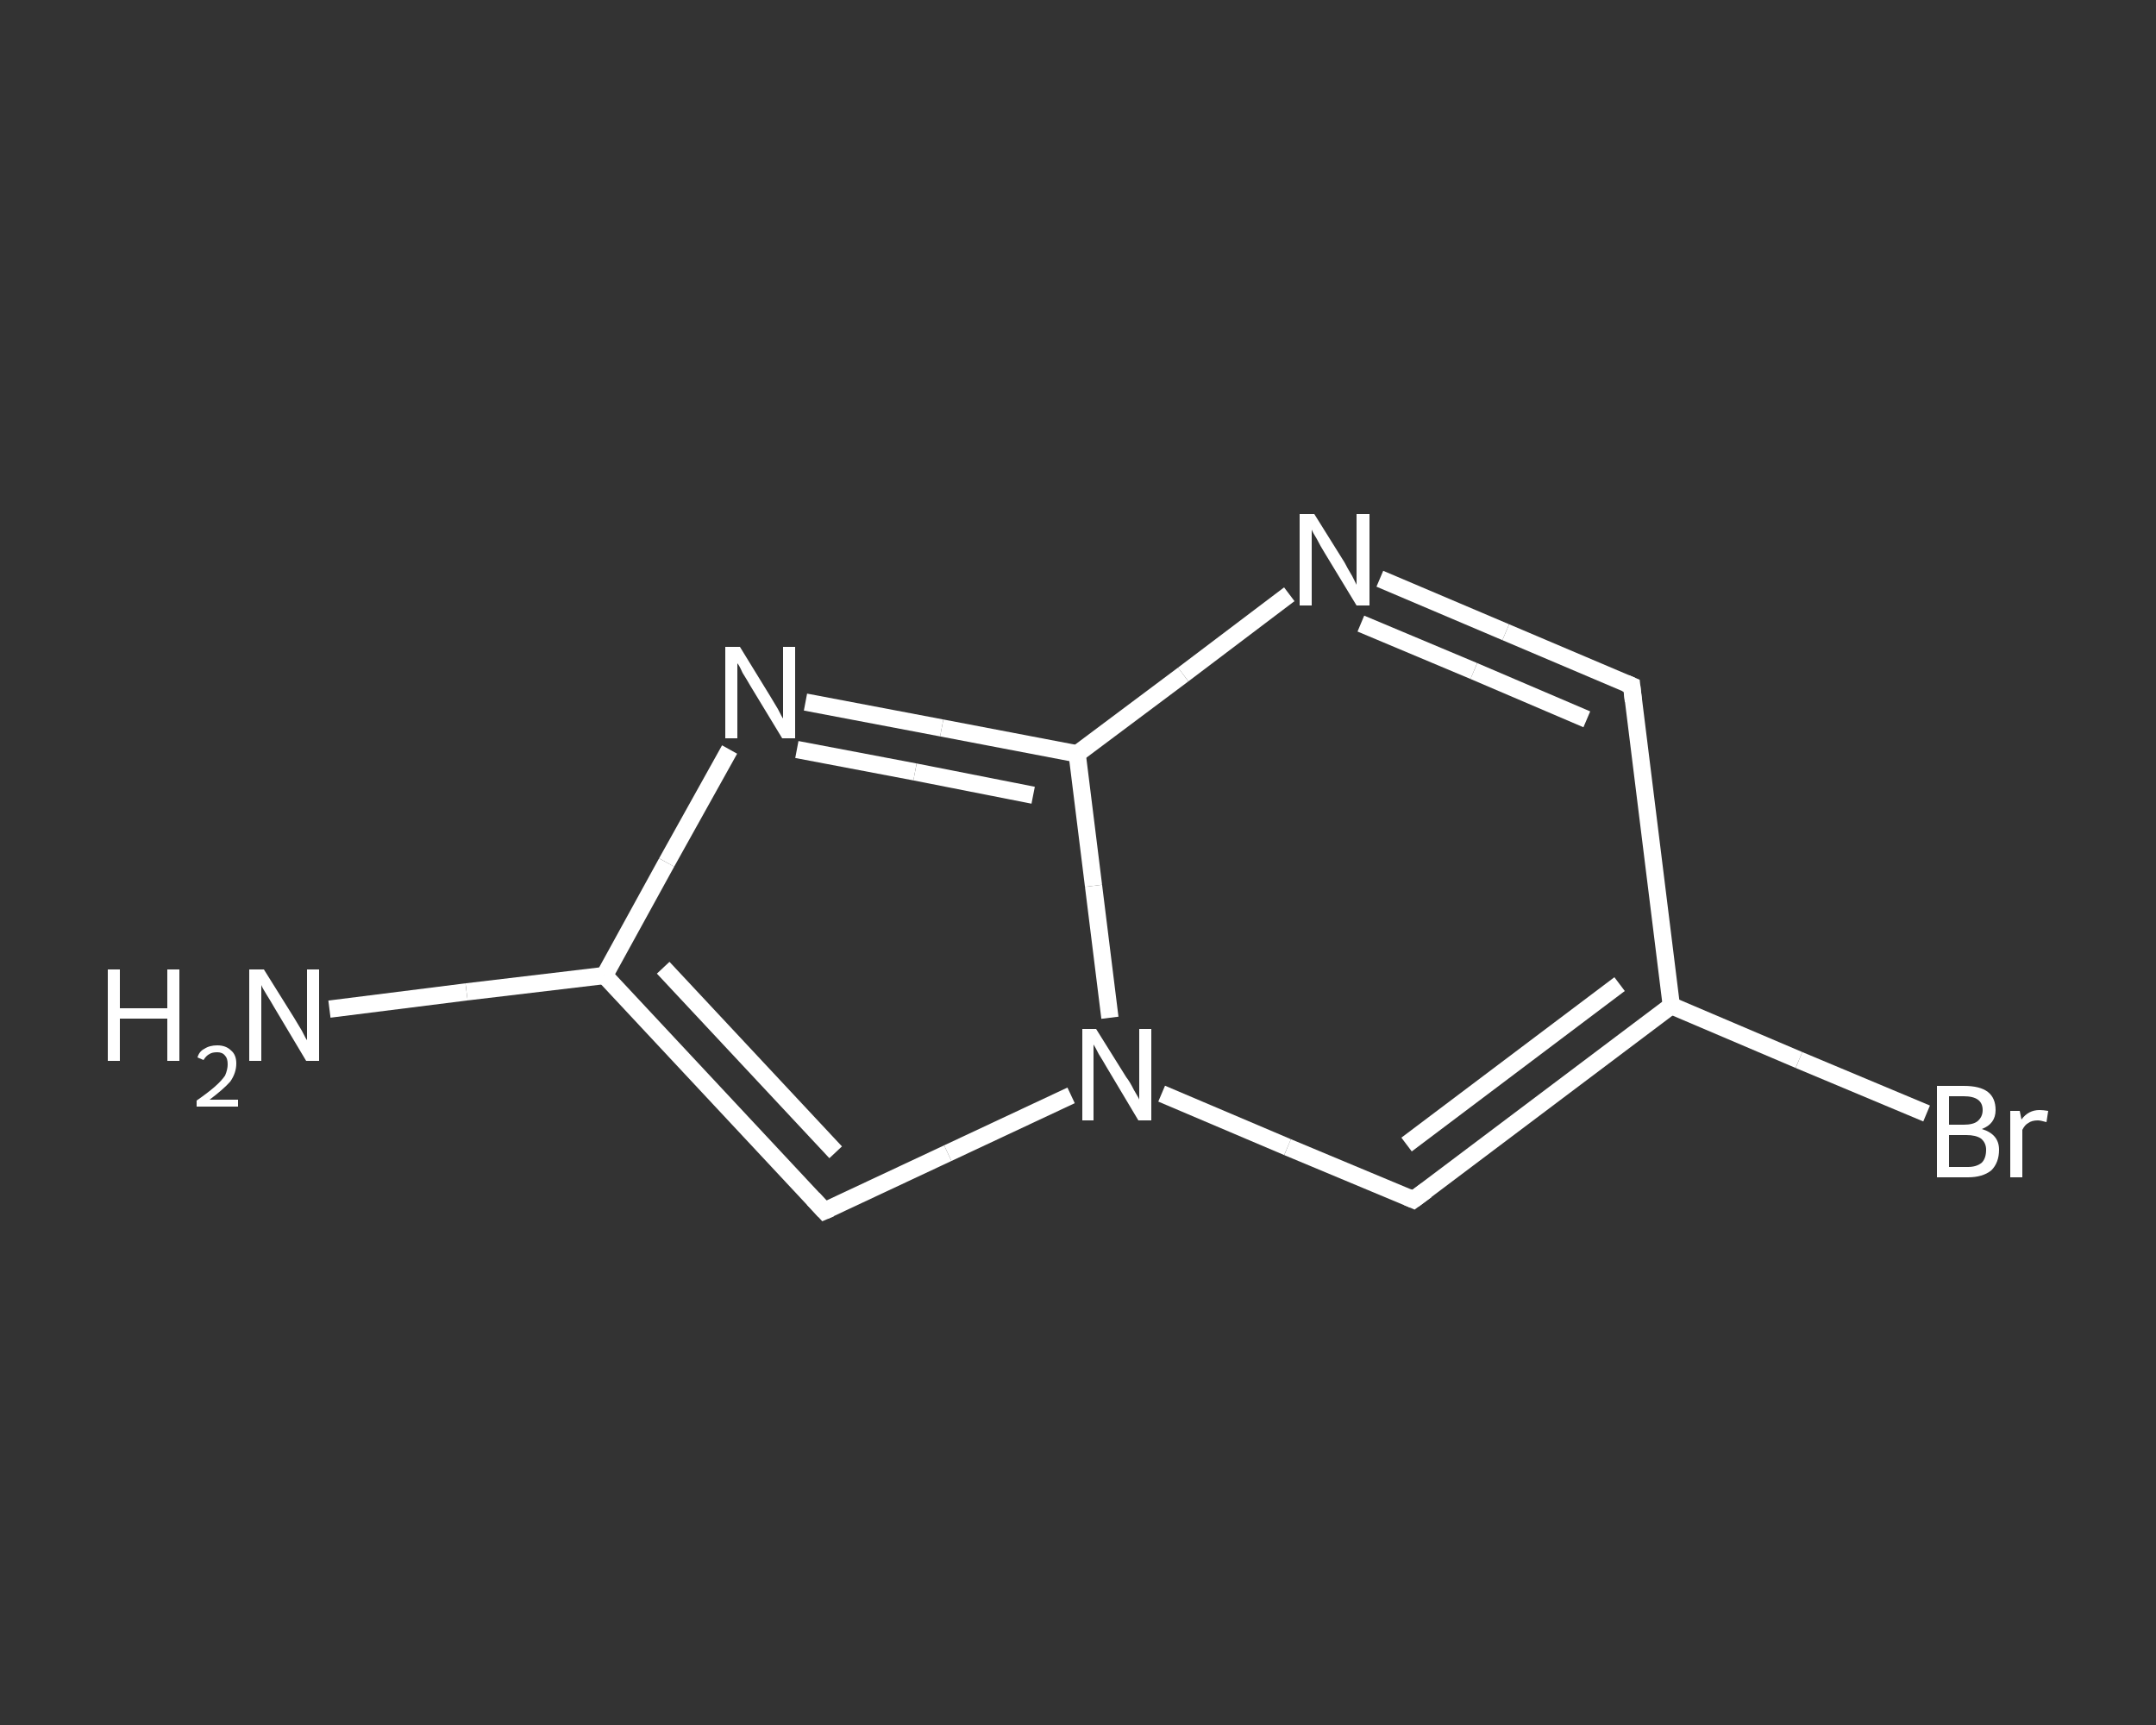 <?xml version='1.0' encoding='iso-8859-1'?>
<svg version='1.1' baseProfile='full'
              xmlns='http://www.w3.org/2000/svg'
                      xmlns:rdkit='http://www.rdkit.org/xml'
                      xmlns:xlink='http://www.w3.org/1999/xlink'
                  xml:space='preserve'
width='250px' height='200px' viewBox='0 0 250 200'>
<rect x="0" y="0" width="250" height="200" fill="#333333" stroke="none"/>
<!-- END OF HEADER -->
<rect style='opacity:1.0;fill:transparent;stroke:none' width='250.0' height='200.0' x='0.0' y='0.0'> </rect>
<path class='bond-0 atom-0 atom-1' d='M 38.2,117.0 L 54.1,115.0' style='fill:none;fill-rule:evenodd;stroke:#FFFFFF;stroke-width:2.0px;stroke-linecap:butt;stroke-linejoin:miter;stroke-opacity:1' />
<path class='bond-0 atom-0 atom-1' d='M 54.1,115.0 L 70.1,113.1' style='fill:none;fill-rule:evenodd;stroke:#FFFFFF;stroke-width:2.0px;stroke-linecap:butt;stroke-linejoin:miter;stroke-opacity:1' />
<path class='bond-1 atom-1 atom-2' d='M 70.1,113.1 L 95.6,140.4' style='fill:none;fill-rule:evenodd;stroke:#FFFFFF;stroke-width:2.0px;stroke-linecap:butt;stroke-linejoin:miter;stroke-opacity:1' />
<path class='bond-1 atom-1 atom-2' d='M 76.9,112.2 L 96.9,133.6' style='fill:none;fill-rule:evenodd;stroke:#FFFFFF;stroke-width:2.0px;stroke-linecap:butt;stroke-linejoin:miter;stroke-opacity:1' />
<path class='bond-2 atom-2 atom-3' d='M 95.6,140.4 L 109.9,133.7' style='fill:none;fill-rule:evenodd;stroke:#FFFFFF;stroke-width:2.0px;stroke-linecap:butt;stroke-linejoin:miter;stroke-opacity:1' />
<path class='bond-2 atom-2 atom-3' d='M 109.9,133.7 L 124.2,127.0' style='fill:none;fill-rule:evenodd;stroke:#FFFFFF;stroke-width:2.0px;stroke-linecap:butt;stroke-linejoin:miter;stroke-opacity:1' />
<path class='bond-3 atom-3 atom-4' d='M 134.7,126.8 L 149.3,133.0' style='fill:none;fill-rule:evenodd;stroke:#FFFFFF;stroke-width:2.0px;stroke-linecap:butt;stroke-linejoin:miter;stroke-opacity:1' />
<path class='bond-3 atom-3 atom-4' d='M 149.3,133.0 L 163.9,139.1' style='fill:none;fill-rule:evenodd;stroke:#FFFFFF;stroke-width:2.0px;stroke-linecap:butt;stroke-linejoin:miter;stroke-opacity:1' />
<path class='bond-4 atom-4 atom-5' d='M 163.9,139.1 L 193.8,116.6' style='fill:none;fill-rule:evenodd;stroke:#FFFFFF;stroke-width:2.0px;stroke-linecap:butt;stroke-linejoin:miter;stroke-opacity:1' />
<path class='bond-4 atom-4 atom-5' d='M 163.1,132.7 L 187.8,114.1' style='fill:none;fill-rule:evenodd;stroke:#FFFFFF;stroke-width:2.0px;stroke-linecap:butt;stroke-linejoin:miter;stroke-opacity:1' />
<path class='bond-5 atom-5 atom-6' d='M 193.8,116.6 L 208.6,122.9' style='fill:none;fill-rule:evenodd;stroke:#FFFFFF;stroke-width:2.0px;stroke-linecap:butt;stroke-linejoin:miter;stroke-opacity:1' />
<path class='bond-5 atom-5 atom-6' d='M 208.6,122.9 L 223.4,129.1' style='fill:none;fill-rule:evenodd;stroke:#FFFFFF;stroke-width:2.0px;stroke-linecap:butt;stroke-linejoin:miter;stroke-opacity:1' />
<path class='bond-6 atom-5 atom-7' d='M 193.8,116.6 L 189.2,79.5' style='fill:none;fill-rule:evenodd;stroke:#FFFFFF;stroke-width:2.0px;stroke-linecap:butt;stroke-linejoin:miter;stroke-opacity:1' />
<path class='bond-7 atom-7 atom-8' d='M 189.2,79.5 L 174.6,73.3' style='fill:none;fill-rule:evenodd;stroke:#FFFFFF;stroke-width:2.0px;stroke-linecap:butt;stroke-linejoin:miter;stroke-opacity:1' />
<path class='bond-7 atom-7 atom-8' d='M 174.6,73.3 L 160.0,67.1' style='fill:none;fill-rule:evenodd;stroke:#FFFFFF;stroke-width:2.0px;stroke-linecap:butt;stroke-linejoin:miter;stroke-opacity:1' />
<path class='bond-7 atom-7 atom-8' d='M 184.0,83.4 L 170.9,77.8' style='fill:none;fill-rule:evenodd;stroke:#FFFFFF;stroke-width:2.0px;stroke-linecap:butt;stroke-linejoin:miter;stroke-opacity:1' />
<path class='bond-7 atom-7 atom-8' d='M 170.9,77.8 L 157.8,72.3' style='fill:none;fill-rule:evenodd;stroke:#FFFFFF;stroke-width:2.0px;stroke-linecap:butt;stroke-linejoin:miter;stroke-opacity:1' />
<path class='bond-8 atom-8 atom-9' d='M 149.5,68.9 L 137.2,78.2' style='fill:none;fill-rule:evenodd;stroke:#FFFFFF;stroke-width:2.0px;stroke-linecap:butt;stroke-linejoin:miter;stroke-opacity:1' />
<path class='bond-8 atom-8 atom-9' d='M 137.2,78.2 L 124.9,87.4' style='fill:none;fill-rule:evenodd;stroke:#FFFFFF;stroke-width:2.0px;stroke-linecap:butt;stroke-linejoin:miter;stroke-opacity:1' />
<path class='bond-9 atom-9 atom-10' d='M 124.9,87.4 L 109.2,84.4' style='fill:none;fill-rule:evenodd;stroke:#FFFFFF;stroke-width:2.0px;stroke-linecap:butt;stroke-linejoin:miter;stroke-opacity:1' />
<path class='bond-9 atom-9 atom-10' d='M 109.2,84.4 L 93.4,81.4' style='fill:none;fill-rule:evenodd;stroke:#FFFFFF;stroke-width:2.0px;stroke-linecap:butt;stroke-linejoin:miter;stroke-opacity:1' />
<path class='bond-9 atom-9 atom-10' d='M 119.8,92.2 L 106.1,89.5' style='fill:none;fill-rule:evenodd;stroke:#FFFFFF;stroke-width:2.0px;stroke-linecap:butt;stroke-linejoin:miter;stroke-opacity:1' />
<path class='bond-9 atom-9 atom-10' d='M 106.1,89.5 L 92.4,86.9' style='fill:none;fill-rule:evenodd;stroke:#FFFFFF;stroke-width:2.0px;stroke-linecap:butt;stroke-linejoin:miter;stroke-opacity:1' />
<path class='bond-10 atom-10 atom-1' d='M 84.6,86.9 L 77.3,100.0' style='fill:none;fill-rule:evenodd;stroke:#FFFFFF;stroke-width:2.0px;stroke-linecap:butt;stroke-linejoin:miter;stroke-opacity:1' />
<path class='bond-10 atom-10 atom-1' d='M 77.3,100.0 L 70.1,113.1' style='fill:none;fill-rule:evenodd;stroke:#FFFFFF;stroke-width:2.0px;stroke-linecap:butt;stroke-linejoin:miter;stroke-opacity:1' />
<path class='bond-11 atom-9 atom-3' d='M 124.9,87.4 L 126.8,102.7' style='fill:none;fill-rule:evenodd;stroke:#FFFFFF;stroke-width:2.0px;stroke-linecap:butt;stroke-linejoin:miter;stroke-opacity:1' />
<path class='bond-11 atom-9 atom-3' d='M 126.8,102.7 L 128.7,118.0' style='fill:none;fill-rule:evenodd;stroke:#FFFFFF;stroke-width:2.0px;stroke-linecap:butt;stroke-linejoin:miter;stroke-opacity:1' />
<path d='M 94.3,139.0 L 95.6,140.4 L 96.3,140.1' style='fill:none;stroke:#FFFFFF;stroke-width:2.0px;stroke-linecap:butt;stroke-linejoin:miter;stroke-opacity:1;' />
<path d='M 163.2,138.8 L 163.9,139.1 L 165.4,138.0' style='fill:none;stroke:#FFFFFF;stroke-width:2.0px;stroke-linecap:butt;stroke-linejoin:miter;stroke-opacity:1;' />
<path d='M 189.4,81.3 L 189.2,79.5 L 188.5,79.2' style='fill:none;stroke:#FFFFFF;stroke-width:2.0px;stroke-linecap:butt;stroke-linejoin:miter;stroke-opacity:1;' />
<path class='atom-0' d='M 12.5 112.4
L 13.9 112.4
L 13.9 116.9
L 19.4 116.9
L 19.4 112.4
L 20.8 112.4
L 20.8 123.0
L 19.4 123.0
L 19.4 118.1
L 13.9 118.1
L 13.9 123.0
L 12.5 123.0
L 12.5 112.4
' fill='#FFFFFF'/>
<path class='atom-0' d='M 22.9 122.6
Q 23.1 121.9, 23.7 121.6
Q 24.3 121.2, 25.2 121.2
Q 26.2 121.2, 26.8 121.8
Q 27.4 122.3, 27.4 123.3
Q 27.4 124.4, 26.7 125.4
Q 25.9 126.3, 24.3 127.5
L 27.6 127.5
L 27.6 128.3
L 22.8 128.3
L 22.8 127.6
Q 24.1 126.7, 24.9 126.0
Q 25.7 125.3, 26.1 124.7
Q 26.4 124.0, 26.4 123.4
Q 26.4 122.7, 26.1 122.4
Q 25.8 122.0, 25.2 122.0
Q 24.6 122.0, 24.3 122.2
Q 23.9 122.4, 23.6 122.9
L 22.9 122.6
' fill='#FFFFFF'/>
<path class='atom-0' d='M 30.6 112.4
L 34.1 118.0
Q 34.4 118.5, 35.0 119.5
Q 35.5 120.5, 35.6 120.6
L 35.6 112.4
L 37.0 112.4
L 37.0 123.0
L 35.5 123.0
L 31.8 116.8
Q 31.4 116.1, 30.9 115.3
Q 30.4 114.5, 30.3 114.2
L 30.3 123.0
L 28.9 123.0
L 28.9 112.4
L 30.6 112.4
' fill='#FFFFFF'/>
<path class='atom-3' d='M 127.1 119.3
L 130.6 124.9
Q 131.0 125.4, 131.5 126.4
Q 132.1 127.4, 132.1 127.5
L 132.1 119.3
L 133.5 119.3
L 133.5 129.9
L 132.0 129.9
L 128.3 123.7
Q 127.9 123.0, 127.4 122.2
Q 127.0 121.4, 126.8 121.1
L 126.8 129.9
L 125.5 129.9
L 125.5 119.3
L 127.1 119.3
' fill='#FFFFFF'/>
<path class='atom-6' d='M 229.8 130.9
Q 230.8 131.2, 231.3 131.8
Q 231.8 132.4, 231.8 133.3
Q 231.8 134.8, 230.9 135.7
Q 229.9 136.5, 228.2 136.5
L 224.6 136.5
L 224.6 125.9
L 227.7 125.9
Q 229.6 125.9, 230.5 126.6
Q 231.4 127.3, 231.4 128.7
Q 231.4 130.3, 229.8 130.9
M 226.0 127.1
L 226.0 130.4
L 227.7 130.4
Q 228.8 130.4, 229.3 130.0
Q 229.9 129.5, 229.9 128.7
Q 229.9 127.1, 227.7 127.1
L 226.0 127.1
M 228.2 135.3
Q 229.2 135.3, 229.8 134.8
Q 230.3 134.3, 230.3 133.3
Q 230.3 132.5, 229.7 132.0
Q 229.1 131.6, 228.0 131.6
L 226.0 131.6
L 226.0 135.3
L 228.2 135.3
' fill='#FFFFFF'/>
<path class='atom-6' d='M 234.2 128.8
L 234.4 129.8
Q 235.2 128.7, 236.5 128.7
Q 236.9 128.7, 237.5 128.8
L 237.3 130.1
Q 236.6 129.9, 236.3 129.9
Q 235.6 129.9, 235.2 130.2
Q 234.8 130.4, 234.5 131.0
L 234.5 136.5
L 233.1 136.5
L 233.1 128.8
L 234.2 128.8
' fill='#FFFFFF'/>
<path class='atom-8' d='M 152.4 59.6
L 155.9 65.2
Q 156.2 65.8, 156.8 66.8
Q 157.3 67.8, 157.3 67.8
L 157.3 59.6
L 158.8 59.6
L 158.8 70.2
L 157.3 70.2
L 153.6 64.1
Q 153.1 63.3, 152.7 62.5
Q 152.2 61.7, 152.1 61.4
L 152.1 70.2
L 150.7 70.2
L 150.7 59.6
L 152.4 59.6
' fill='#FFFFFF'/>
<path class='atom-10' d='M 85.8 75.0
L 89.3 80.7
Q 89.6 81.2, 90.2 82.2
Q 90.7 83.2, 90.8 83.3
L 90.8 75.0
L 92.2 75.0
L 92.2 85.6
L 90.7 85.6
L 87.0 79.5
Q 86.6 78.8, 86.1 78.0
Q 85.7 77.1, 85.5 76.9
L 85.5 85.6
L 84.1 85.6
L 84.1 75.0
L 85.8 75.0
' fill='#FFFFFF'/>
</svg>

